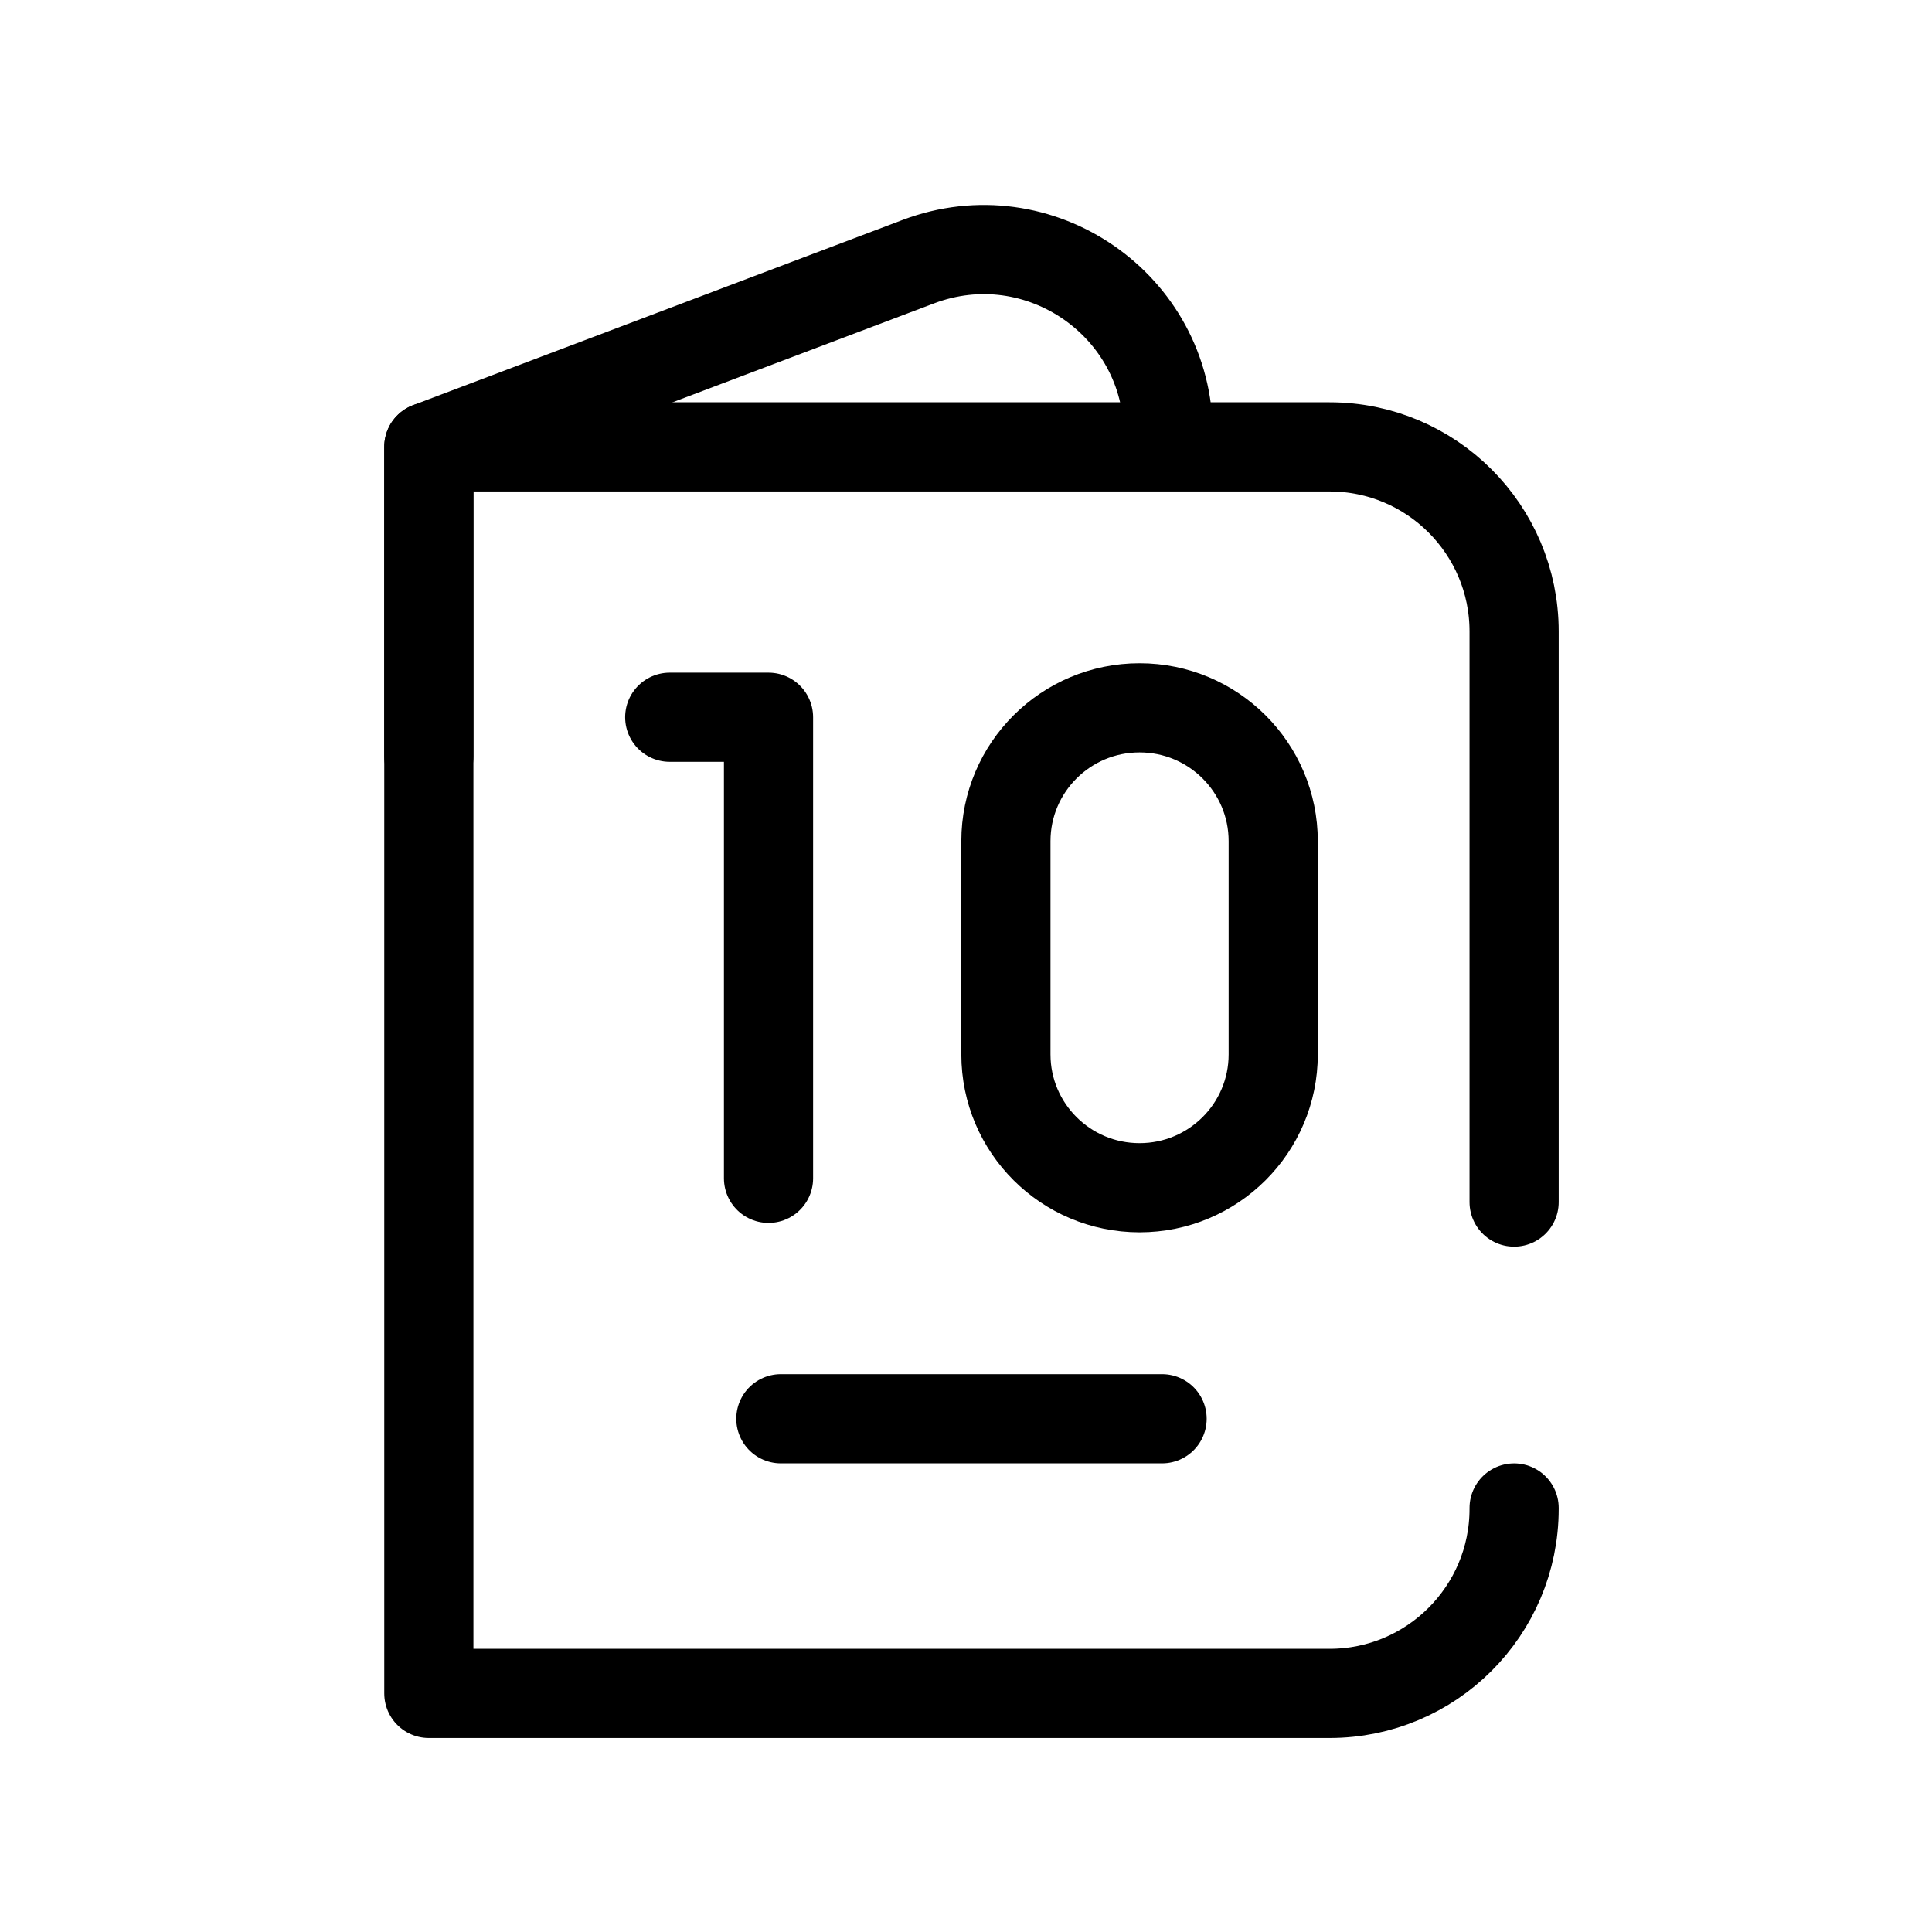 <?xml version="1.0" encoding="UTF-8" standalone="no"?>
<!DOCTYPE svg PUBLIC "-//W3C//DTD SVG 1.1//EN" "http://www.w3.org/Graphics/SVG/1.1/DTD/svg11.dtd">
<svg width="100%" height="100%" viewBox="0 0 24 24" version="1.1" xmlns="http://www.w3.org/2000/svg" xmlns:xlink="http://www.w3.org/1999/xlink" xml:space="preserve" xmlns:serif="http://www.serif.com/" style="fill-rule:evenodd;clip-rule:evenodd;stroke-linecap:round;stroke-linejoin:round;stroke-miterlimit:10;">
    <g transform="matrix(1,0,0,1,-204.585,0)">
        <g id="g558">
        </g>
        <g id="Artboard1" transform="matrix(1,0,0,1,204.585,0)">
            <rect x="0" y="0" width="24" height="24" style="fill:none;"/>
            <g id="g753">
            </g>
            <g transform="matrix(0.038,0,0,0.038,2.34,2.34)">
                <g>
                    <g>
                        <path d="M78.611,185.723L78.611,84.507L238.612,23.963C278.095,9.023 320.331,38.176 320.331,80.369L320.331,82.702" style="fill:none;fill-rule:nonzero;stroke:black;stroke-width:29.15px;"/>
                        <g>
                            <g>
                                <g>
                                    <g>
                                        <path d="M157.359,172.889L189.653,172.889L189.653,323.618" style="fill:none;fill-rule:nonzero;stroke:black;stroke-width:29.15px;"/>
                                    </g>
                                    <g>
                                        <path d="M354.641,283.107C354.641,307.18 335.08,326.694 310.949,326.694C286.819,326.694 267.257,307.179 267.257,283.107L267.257,213.4C267.257,189.328 286.818,169.813 310.949,169.813C335.079,169.813 354.641,189.328 354.641,213.4L354.641,283.107Z" style="fill:none;fill-rule:nonzero;stroke:black;stroke-width:29.15px;"/>
                                    </g>
                                </g>
                            </g>
                            <path d="M193.688,402.218L318.312,402.218" style="fill:none;fill-rule:nonzero;stroke:black;stroke-width:29.15px;"/>
                        </g>
                    </g>
                    <path d="M433.389,331.381L433.389,144.839C433.389,111.519 406.378,84.507 373.057,84.507L78.611,84.507L78.611,492L373.058,492C406.378,492 433.39,464.989 433.39,431.668L433.39,431.381" style="fill:none;fill-rule:nonzero;stroke:black;stroke-width:29.15px;"/>
                </g>
            </g>
        </g>
        <g id="g291">
        </g>
        <g id="Line">
        </g>
    </g>
</svg>
